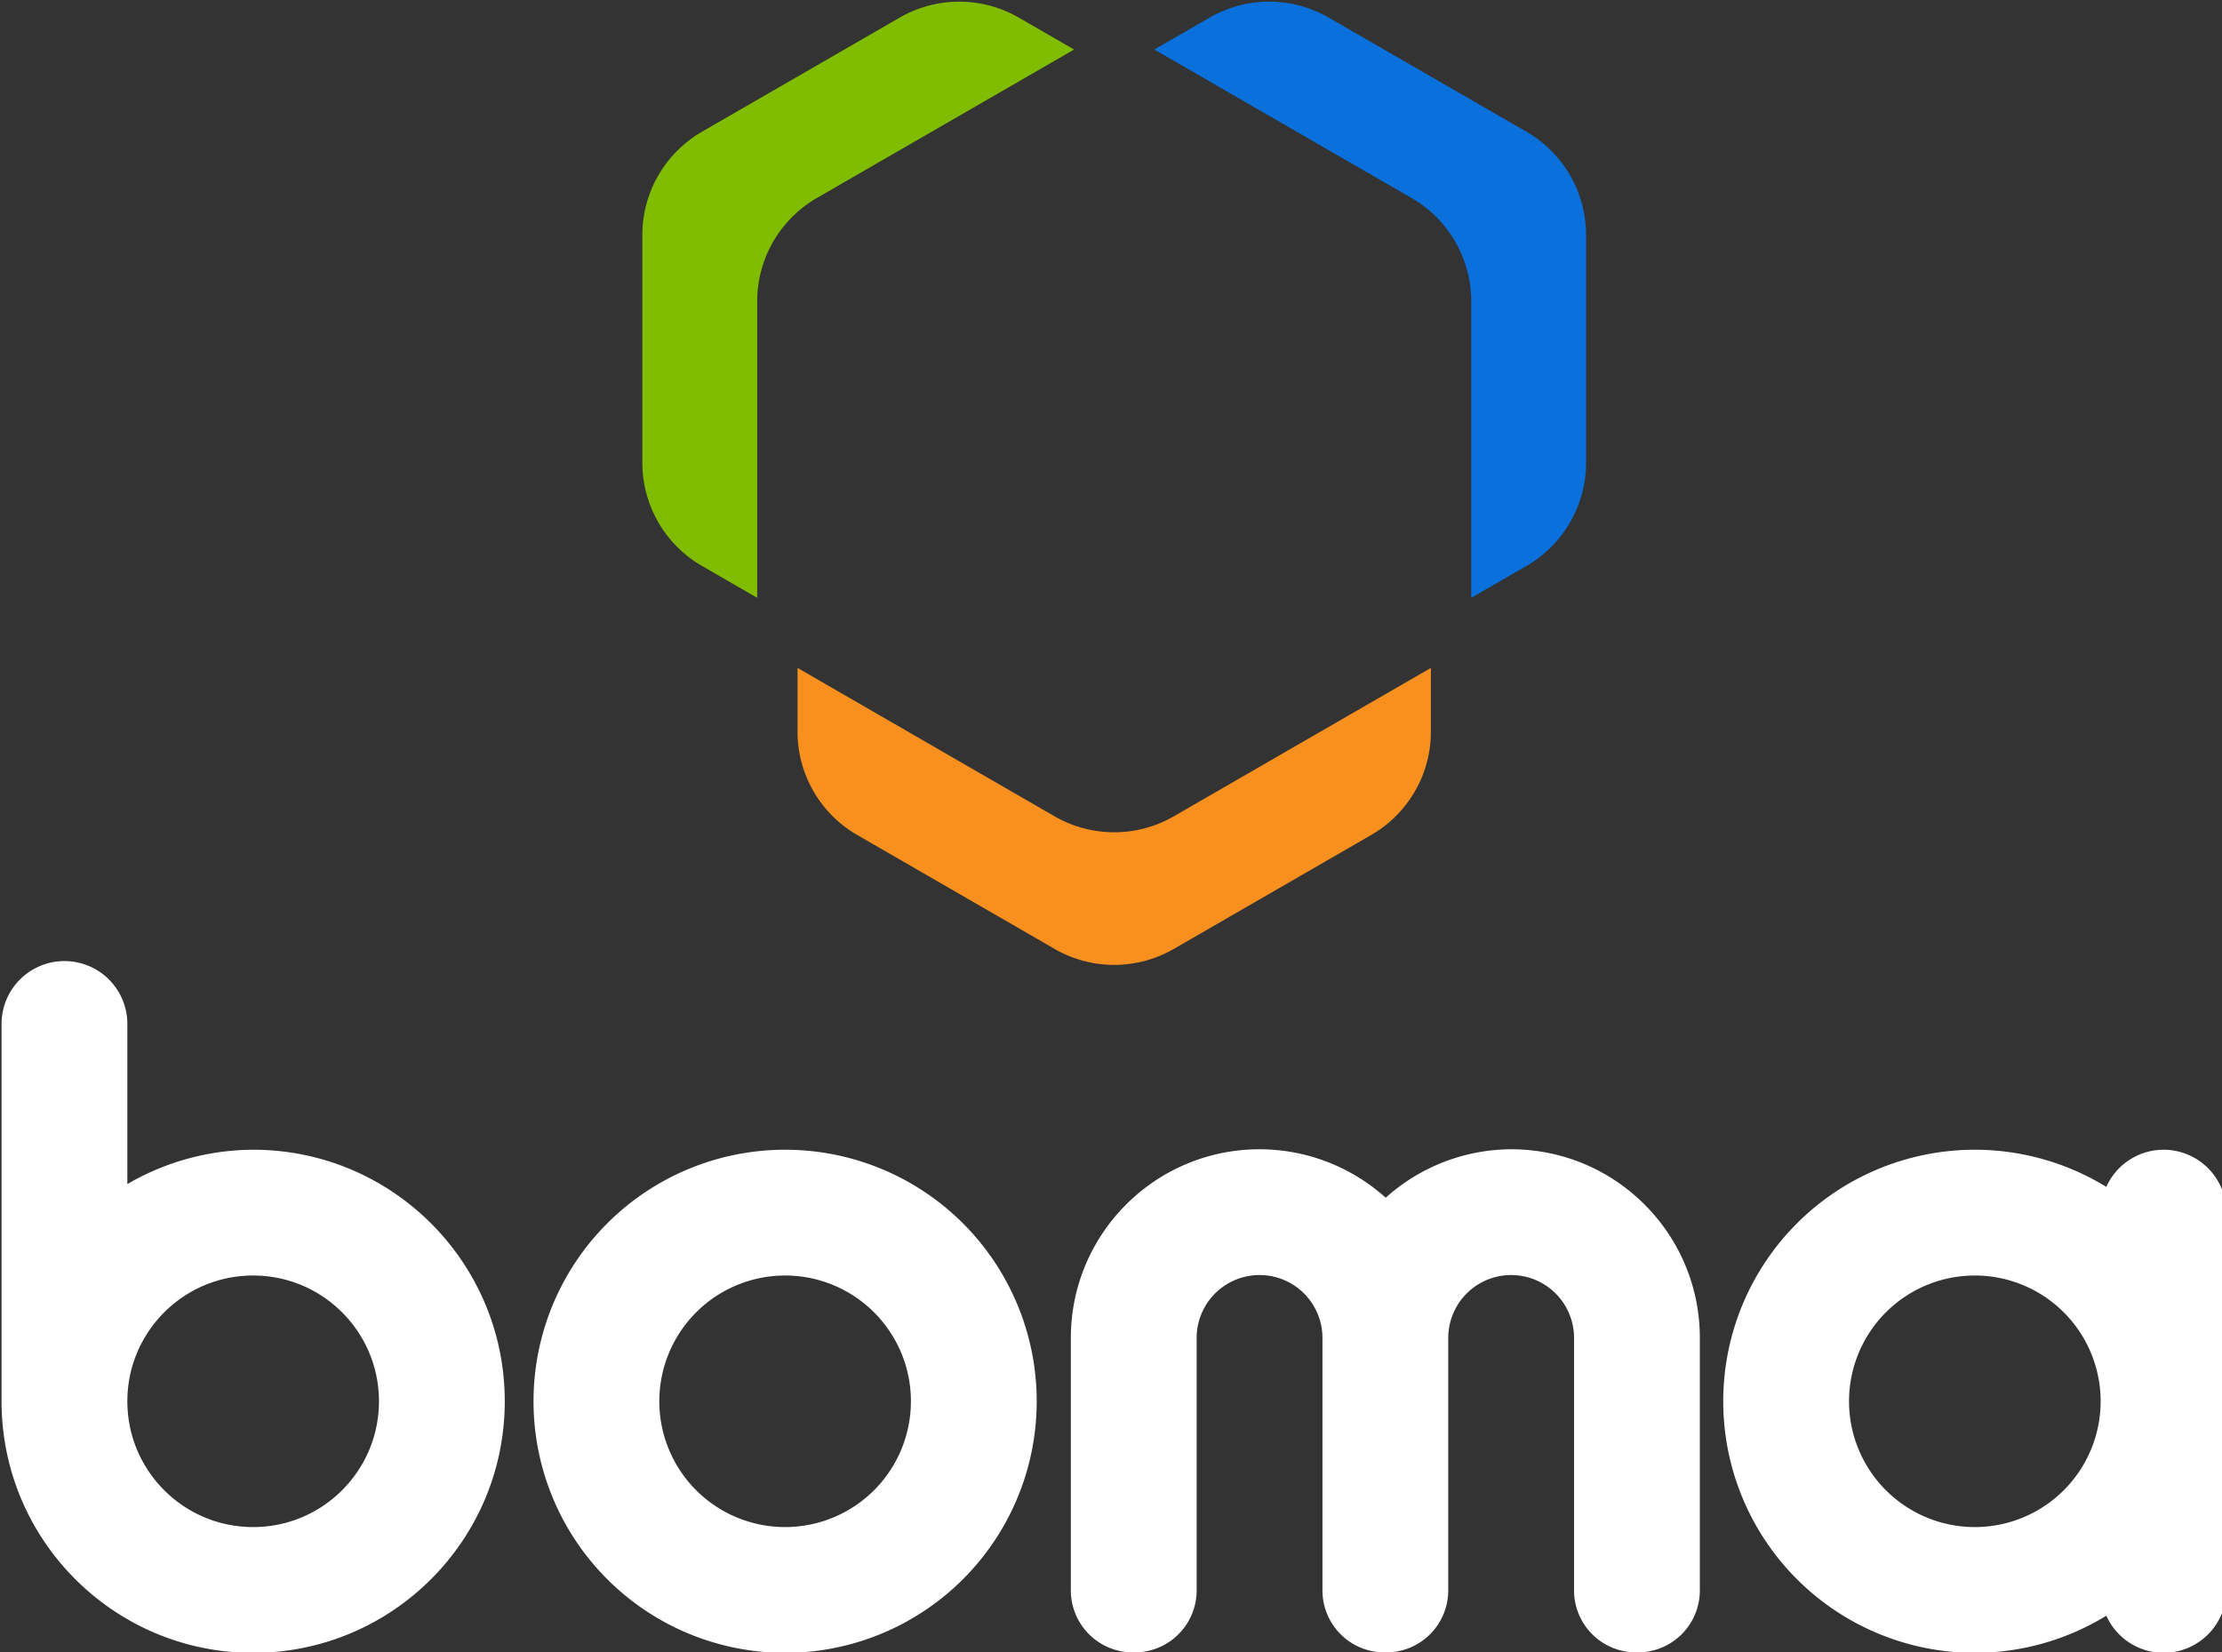 <?xml version="1.0" encoding="UTF-8" standalone="no"?>
<!-- Created with Inkscape (http://www.inkscape.org/) -->

<svg
   width="80.04mm"
   height="59.533mm"
   viewBox="0 0 80.04 59.533"
   version="1.1"
   id="svg5"
   xml:space="preserve"
   xmlns:inkscape="http://www.inkscape.org/namespaces/inkscape"
   xmlns:sodipodi="http://sodipodi.sourceforge.net/DTD/sodipodi-0.dtd"
   xmlns="http://www.w3.org/2000/svg"
   xmlns:svg="http://www.w3.org/2000/svg"><rect x="0" y="0" width="80.04" height="59.533" fill="#333333" stroke="none"/><sodipodi:namedview
     id="namedview7"
     pagecolor="#ffffff"
     bordercolor="#666666"
     borderopacity="1.0"
     inkscape:showpageshadow="2"
     inkscape:pageopacity="0.0"
     inkscape:pagecheckerboard="0"
     inkscape:deskcolor="#d1d1d1"
     inkscape:document-units="mm"
     showgrid="false" /><defs
     id="defs2"><style
       id="style4603">.cls-1{fill:#333;}.cls-2{fill:#f7901e;}.cls-3{fill:#80bc00;}.cls-4{fill:#0970dc;}</style></defs><g
     inkscape:label="Layer 1"
     inkscape:groupmode="layer"
     id="layer1"
     transform="translate(-127.357,326.766)"><g
       id="g1068"
       transform="matrix(0.265,0,0,0.265,126.243,-336.664)"
       inkscape:export-filename="meh.svg"
       inkscape:export-xdpi="96.01"
       inkscape:export-ydpi="96.01"><g
         style="stroke:none;stroke-width:1.978"
         id="g4750"
         transform="translate(91.323,37.396)"><path
           style="fill:#f7901e;fill-opacity:1;fill-rule:evenodd;stroke:none;stroke-width:0.523"
           d="m 1829.926,1842.911 v 14.616 a 27.341,27.341 0 0 0 13.671,23.679 l 45.25,26.125 a 27.341,27.341 0 0 0 27.342,0 l 45.25,-26.125 a 27.342,27.342 0 0 0 13.67,-23.679 v -14.616 l -58.92,34.018 a 27.341,27.341 0 0 1 -27.341,0 z"
           transform="matrix(0.593,0,0,0.593,-1063.857,-1002.086)"
           id="path4744" /><path
           style="display:inline;fill:#0970dc;fill-opacity:1;fill-rule:evenodd;stroke:none;stroke-width:0.523"
           d="m 1924.373,1693.83 -12.658,7.307 58.97,34.047 a 27.341,27.341 0 0 1 13.67,23.678 v 67.98 l 12.658,-7.308 a 27.342,27.342 0 0 0 13.67,-23.679 v -52.194 a 27.341,27.341 0 0 0 -13.67,-23.679 l -45.299,-26.153 a 27.341,27.341 0 0 0 -27.341,0 z"
           transform="matrix(0.593,0,0,0.593,-1063.857,-1002.086)"
           id="path4746" /><path
           style="display:inline;fill:#80bc00;fill-opacity:1;fill-rule:evenodd;stroke:none;stroke-width:0.523"
           d="m 1853.323,1693.829 -45.3,26.153 a 27.341,27.341 0 0 0 -13.67,23.679 v 52.194 a 27.341,27.341 0 0 0 13.67,23.678 l 12.658,7.309 v -67.98 a 27.341,27.341 0 0 1 13.671,-23.678 l 58.97,-34.047 -12.658,-7.308 a 27.342,27.342 0 0 0 -27.341,0 z"
           transform="matrix(0.593,0,0,0.593,-1063.857,-1002.086)"
           id="path4748" /></g><g
         style="display:inline;fill:#ffffff;fill-opacity:1;stroke-width:0.228"
         id="g4756"
         transform="translate(-139.869,149.912)"><path
           style="fill:#ffffff;fill-opacity:1;fill-rule:evenodd;stroke-width:0.228"
           d="m -508.071,824.064 v 36 c 0,13.255 10.745,24 24,24 13.255,0 24,-10.745 24,-24 0,-13.255 -10.745,-24 -24,-24 a 24,24 0 0 0 -12,3.277 v -15.277 a 6,6 0 0 0 -6,-6 6,6 0 0 0 -6,6 z m 24,24 c 6.627,0 12,5.373 12,12 0,6.627 -5.373,12 -12,12 -6.627,0 -12,-5.373 -12,-12 0,-6.627 5.373,-12 12,-12 z m 50.744,-12 a 24,24 0 0 0 -24,24 24,24 0 0 0 24,24 24,24 0 0 0 24,-24 24,24 0 0 0 -24,-24 z m 0,12 a 12,12 0 0 1 12,12 12,12 0 0 1 -12,12 12,12 0 0 1 -12,-12 12,12 0 0 1 12,-12 z m 113.487,-12 a 24,24 0 0 0 -24,24 24,24 0 0 0 24,24 24,24 0 0 0 12.542,-3.544 6,6 0 0 0 5.458,3.544 6,6 0 0 0 6,-6 v -36 a 6,6 0 0 0 -6,-6 6,6 0 0 0 -5.458,3.544 24,24 0 0 0 -12.542,-3.544 z m 0,12 a 12,12 0 0 1 12,12 12,12 0 0 1 -12,12 12,12 0 0 1 -12,-12 12,12 0 0 1 12,-12 z"
           transform="matrix(1.425,0,0,1.425,868.285,-1147.642)"
           id="path4752" /><path
           style="fill:#ffffff;fill-opacity:1;fill-rule:evenodd;stroke-width:0.228"
           d="m -388.071,836.02 c -9.941,0 -18,8.06 -18,18 v 24.088 a 5.913,5.913 45 0 0 5.913,5.912 h 0.174 a 5.913,5.913 135 0 0 5.913,-5.912 V 854.02 a 6,6 0 0 1 12,0 v 24.088 a 5.913,5.913 45 0 0 5.913,5.912 h 0.174 a 5.913,5.913 135 0 0 5.913,-5.912 V 854.02 a 6,6 0 0 1 12,0 v 24.088 a 5.913,5.913 45 0 0 5.913,5.912 h 0.174 a 5.913,5.913 135 0 0 5.913,-5.912 V 854.02 c 0,-9.94 -8.059,-18 -18,-18 a 18,18 0 0 0 -11.967,4.622 18,18 0 0 0 -12.033,-4.622 z"
           transform="matrix(1.425,0,0,1.425,868.285,-1147.642)"
           id="path4754" /></g></g></g></svg>
